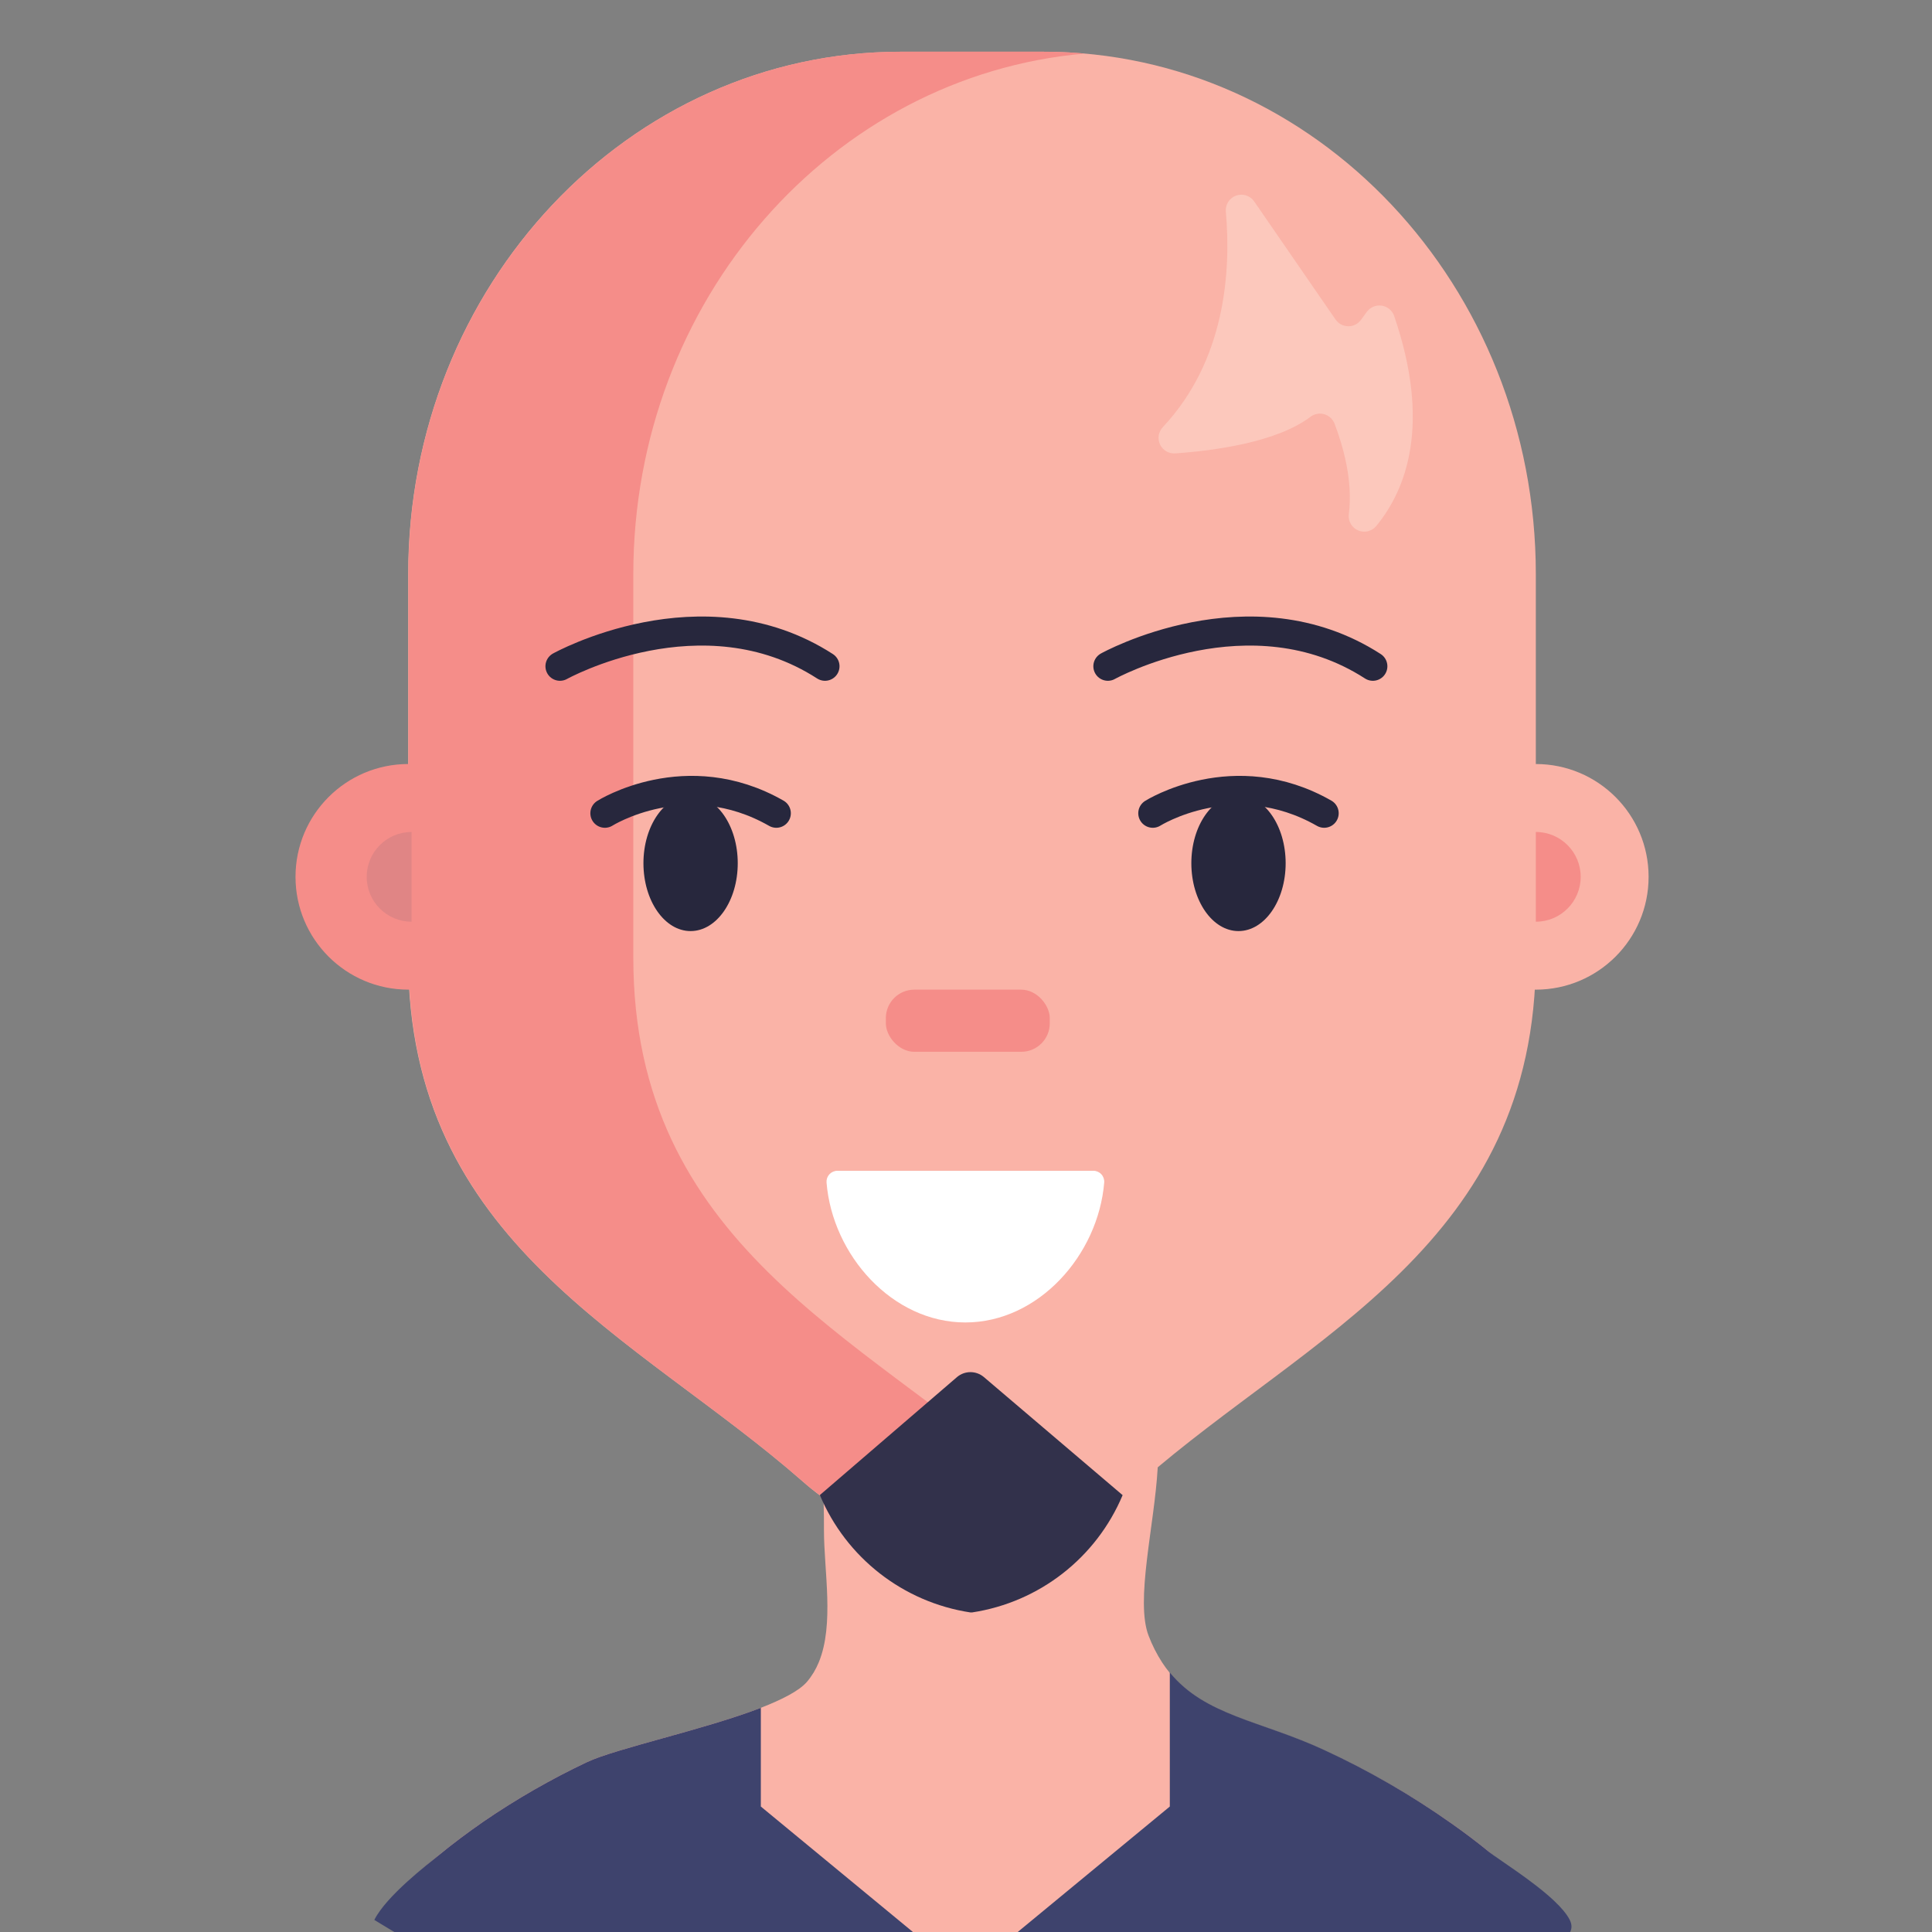 <?xml version="1.0" encoding="UTF-8"?><svg id="Layer_1" xmlns="http://www.w3.org/2000/svg" viewBox="0 0 160 160"><rect x="0" y="0" width="160" height="160" fill="#808080" stroke="none"/><defs><style>.cls-1{fill:#fab3a7;}.cls-2{fill:#fcc8bc;}.cls-3{fill:none;stroke:#27273d;stroke-linecap:round;stroke-width:2.406px;}.cls-4{fill:#32314b;}.cls-5{fill:#3e436d;}.cls-6{fill:#fff;}.cls-7{fill:#f58d89;}.cls-8{fill:#e08585;}.cls-9{fill:#27273d;}</style></defs><g id="Avatars"><g id="Artboard"><g id="Men"><g id="Avatar-Users2_47"><g id="Icons"><path id="Path" class="cls-1" d="M126.228,155.889l-.131.083c-28.327,17.403-64.041,17.368-92.335-.089.832-.78,1.698-1.523,2.588-2.255,1.169-.963,2.406-1.88,3.685-2.771,2.72-1.863,5.583-3.508,8.563-4.919,2.406-1.141,9.694-2.685,14.41-4.503,1.763-.688,3.166-1.399,3.816-2.148.412-.485.743-1.033.983-1.622,1.299-3.145.43-7.583.43-10.935,0-.791,0-1.509-.024-2.162h0v-.512h0v-.471c-.227-7.442-.918-5.112,5.844-7.387.792-.177,1.596-.292,2.406-.344.261-.024.54-.055.832-.079,1.623-.137,3.675-.265,5.799-.344h0c5.156-.196,10.718-.107,11.66.777,1.059.987,1.258,2.977,1.121,5.356-.265,4.744-1.877,11.017-.746,13.918.296.773.672,1.512,1.121,2.207.191.292.397.573.619.842,2.929,3.592,7.562,3.991,12.794,6.425,3.696,1.696,7.23,3.725,10.557,6.064,1.075.754,2.106,1.535,3.094,2.344,1.011.818,1.983,1.657,2.915,2.527Z"/><path id="Path-2" class="cls-1" d="M127.19,47.556v31.752c0,23.688-18.855,31.281-32.601,43.312-8.024,7.179-20.163,7.179-28.187,0-13.75-12.031-32.598-19.635-32.598-43.312v-31.752c0-23.901,18.257-43.271,40.776-43.271h11.822c22.533,0,40.789,19.37,40.789,43.271Z"/><path id="Path-3" class="cls-7" d="M52.448,79.309v-31.756c0-22.688,16.438-41.284,37.369-43.117-1.124-.107-2.258-.155-3.407-.155h-11.818c-22.523,0-40.776,19.377-40.776,43.271v15.72c-5.16,0-9.343,4.183-9.343,9.343s4.183,9.343,9.343,9.343h.093c1.354,21.625,19.284,29.098,32.502,40.676,6.696,5.871,15.812,6.94,23.406,3.193-1.727-.847-3.332-1.921-4.775-3.193-13.743-12.045-32.594-19.635-32.594-43.326Z"/><circle id="Oval" class="cls-1" cx="127.187" cy="72.616" r="9.343"/><path id="Path-4" class="cls-3" d="M46.374,55.177s11.777-6.562,21.948,0"/><path id="Path-5" class="cls-3" d="M91.749,55.177s11.777-6.562,21.945,0"/><rect id="Rectangle" class="cls-7" x="73.362" y="81.959" width="13.575" height="5.146" rx="2.358" ry="2.358"/><path id="Path-6" class="cls-8" d="M34.085,68.9c-2.052,0-3.716,1.664-3.716,3.716s1.664,3.716,3.716,3.716v-7.432Z"/><path id="Path-7" class="cls-7" d="M127.19,76.332c2.052,0,3.716-1.664,3.716-3.716s-1.664-3.716-3.716-3.716v7.432Z"/><ellipse id="Oval-2" class="cls-9" cx="57.192" cy="71.488" rx="3.905" ry="5.62"/><ellipse id="Oval-3" class="cls-9" cx="102.567" cy="71.488" rx="3.905" ry="5.62"/><path id="Path-8" class="cls-3" d="M50.094,67.35s6.744-4.259,14.197,0"/><path id="Path-9" class="cls-3" d="M95.469,67.35s6.741-4.259,14.193,0"/><path id="Path-10" class="cls-6" d="M69.344,96.96c-.25.001-.488.106-.658.29s-.255.43-.236.679c.488,6.016,5.448,11.591,11.498,11.591h0c6.047,0,11-5.576,11.498-11.591.019-.25-.067-.497-.237-.681-.17-.184-.409-.289-.66-.289h-21.206Z"/><path id="Path-11" class="cls-4" d="M92.97,123.821l-11.495-9.783c-.64-.538-1.574-.538-2.214,0l-11.364,9.776c2.178,5.191,6.902,8.874,12.468,9.721.023.004.046.004.069,0,.023.004.046.004.069,0,5.564-.845,10.288-4.526,12.468-9.714h0Z"/><path id="Path-12" class="cls-5" d="M130,159c.667,1.333-1,2.333-5,3-28.327,17.403-65.706,14.458-94-3,1-2,4.46-4.64,5.351-5.372,1.169-.963,2.406-1.88,3.685-2.771,2.72-1.863,5.583-3.508,8.563-4.919,2.406-1.141,9.694-2.685,14.41-4.503v8.174l13.75,11.344c1.848,1.53,4.522,1.53,6.37,0l13.75-11.344v-11.103c2.929,3.592,7.562,3.991,12.794,6.425,3.693,1.704,7.223,3.742,10.546,6.088,1.075.754,2.106,1.535,3.094,2.344.763.617,3.613,2.374,5.396,4.059.58.548,1.046,1.088,1.292,1.579Z"/><path id="Path-13" class="cls-2" d="M101.519,17.516c.443,5.043-.065,12.351-5.211,17.851-.372.386-.466.961-.237,1.446.229.484.734.776,1.268.734,3.41-.241,8.415-.949,11.175-3.018.321-.251.742-.336,1.135-.23s.714.391.866.769c.688,1.801,1.554,4.733,1.186,7.528-.065.571.256,1.117.787,1.337.531.22,1.144.062,1.502-.388,2.472-3.018,4.544-8.398,1.468-17.377-.157-.454-.553-.783-1.027-.855s-.95.125-1.235.511l-.474.65c-.246.347-.646.55-1.071.545-.425-.005-.82-.219-1.057-.572l-6.731-9.769c-.332-.479-.945-.676-1.494-.48-.549.196-.898.737-.851,1.318h0Z"/></g></g></g></g></g></svg>